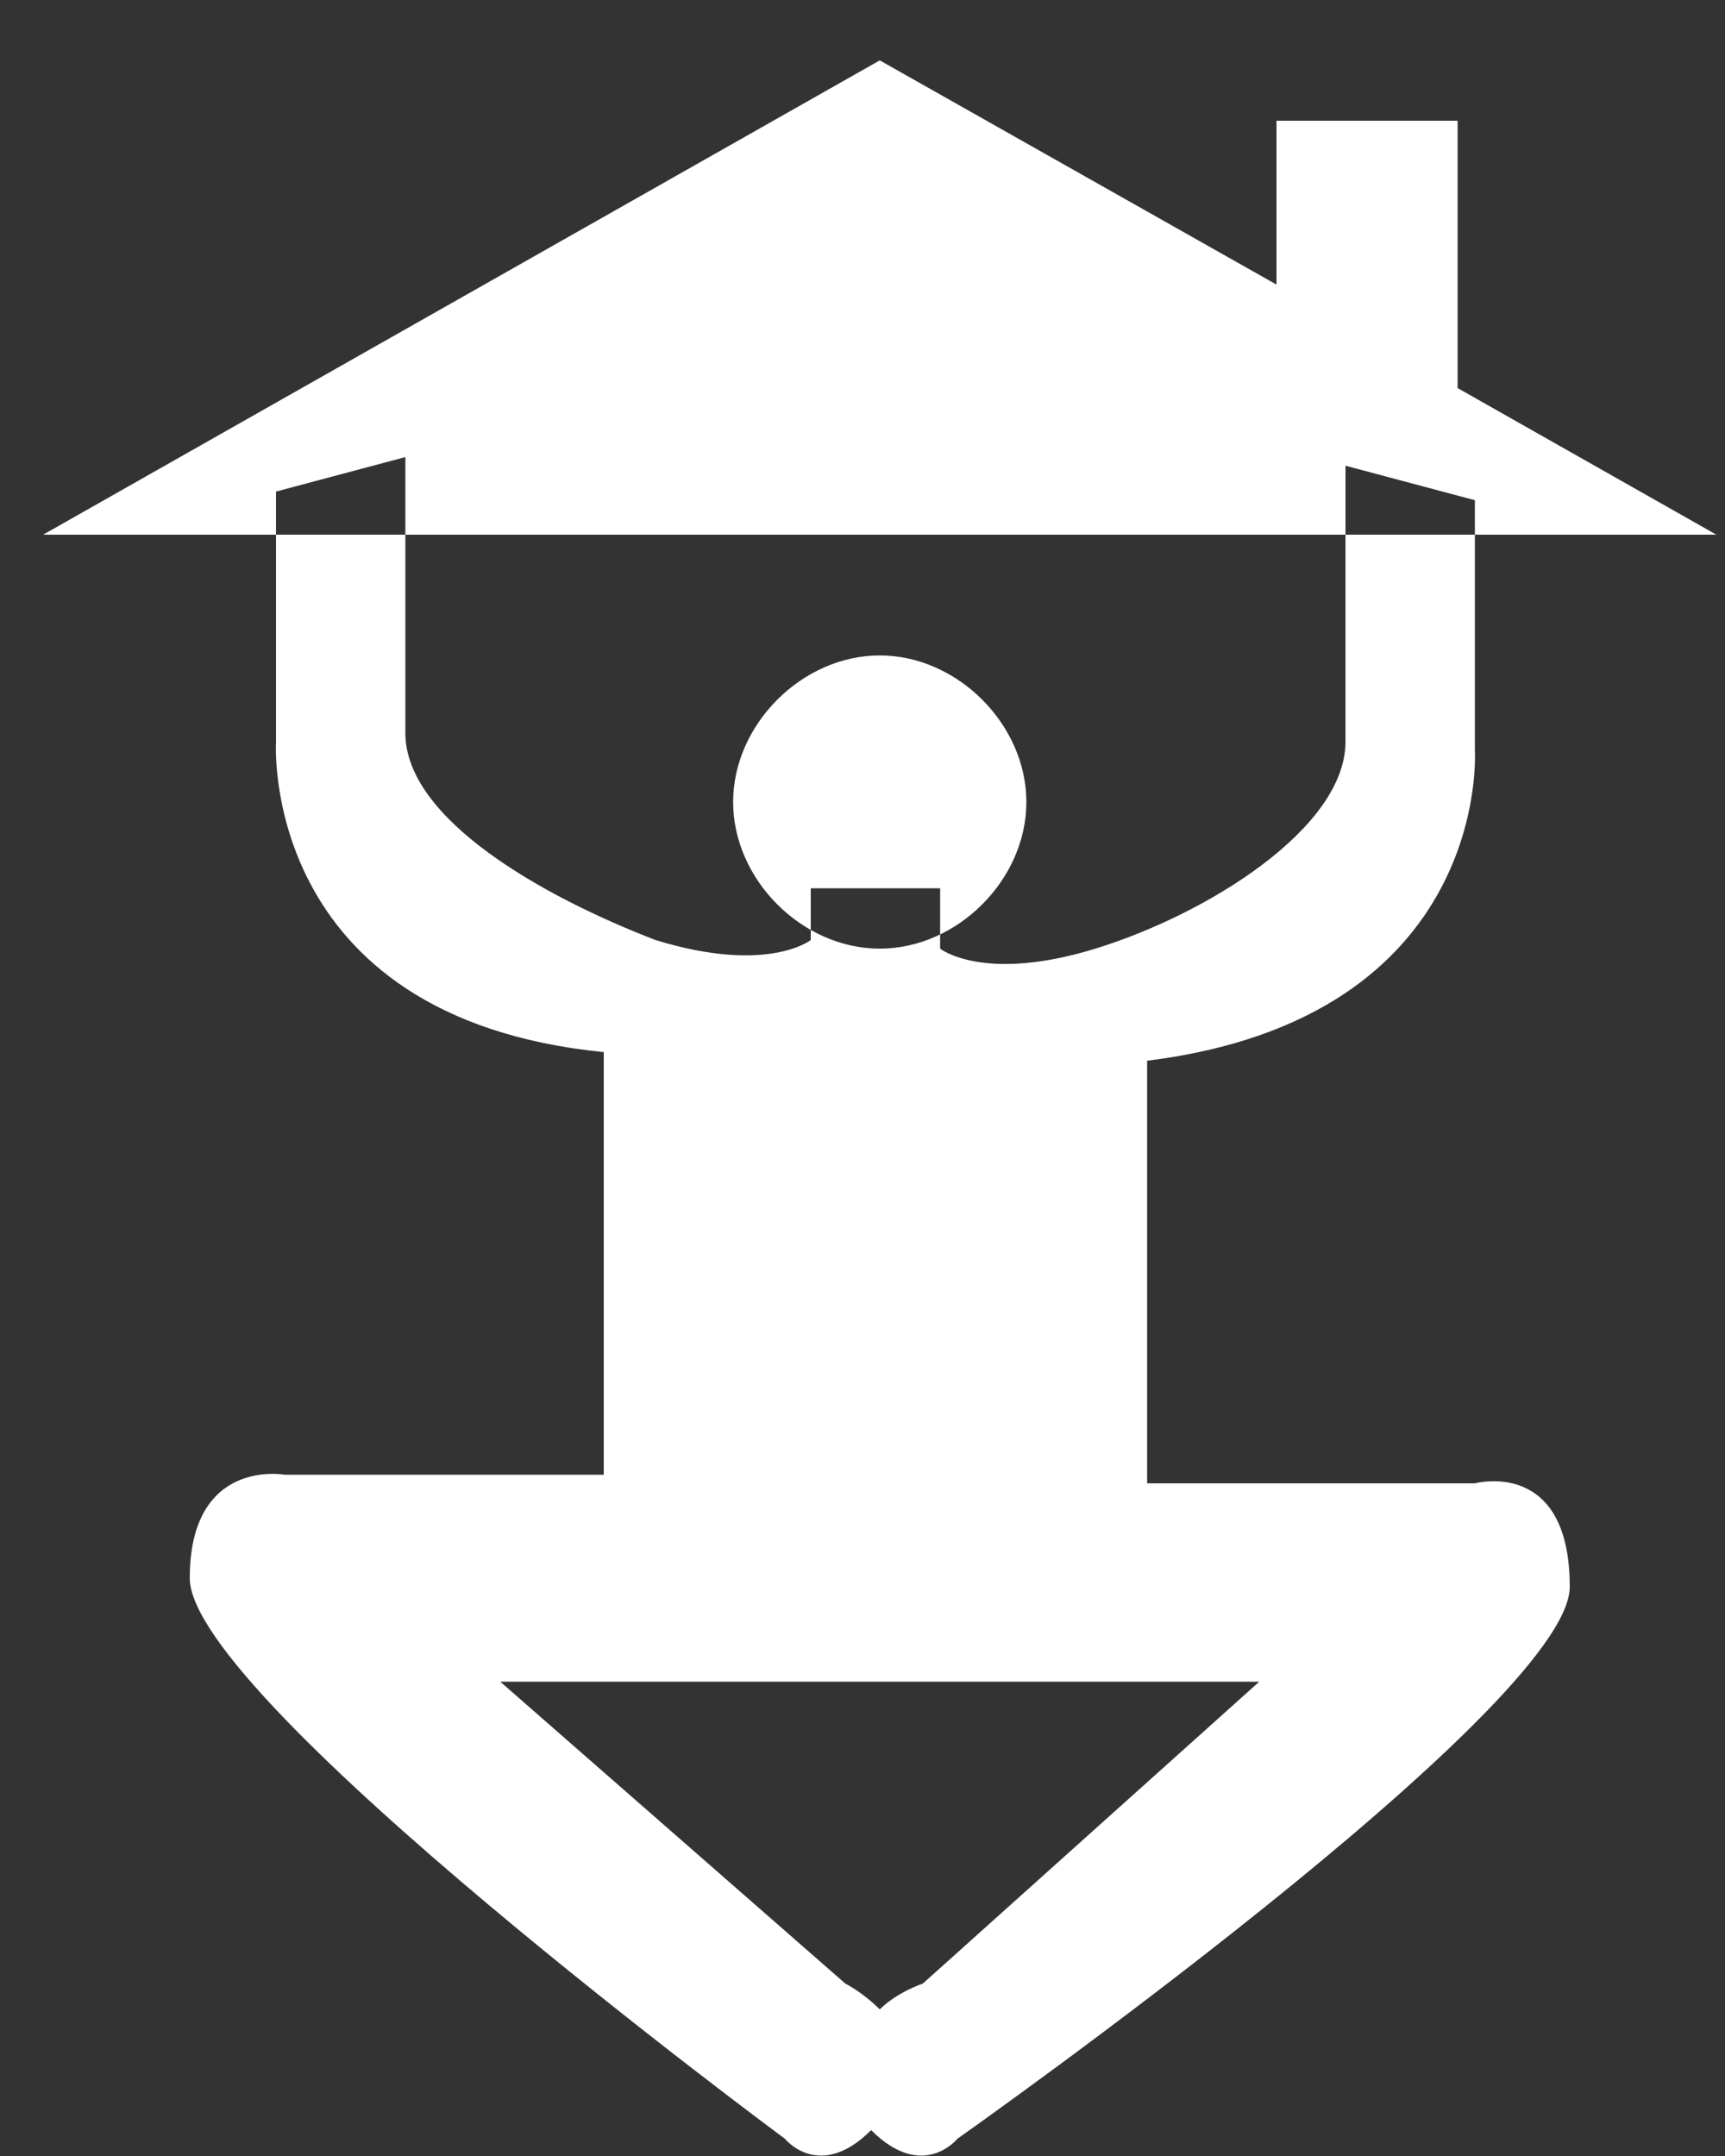 <?xml version="1.0" encoding="utf-8"?>
<!-- Generator: Adobe Illustrator 23.0.1, SVG Export Plug-In . SVG Version: 6.00 Build 0)  -->
<svg version="1.1" id="Laag_1" xmlns="http://www.w3.org/2000/svg" xmlns:xlink="http://www.w3.org/1999/xlink" x="0px" y="0px"
	 viewBox="0 0 20 25" style="enable-background:new 0 0 20 25;" xml:space="preserve" width="20">
<rect x="0" y="0" width="20" height="25" fill="#333333" stroke="none"/>
<style type="text/css">
	.st0{fill-rule:evenodd;clip-rule:evenodd;fill:#FFFFFF;}
</style>
<path id="Fill-6" class="st0" d="M14.8,3.3V1.4h2.1v3.1l3,1.7H0.5l9.7-5.5L14.8,3.3z M10.2,11c-0.9,0-1.7-0.8-1.7-1.7
	c0-0.9,0.8-1.7,1.7-1.7c0.9,0,1.7,0.8,1.7,1.7C11.9,10.2,11.1,11,10.2,11z M2.2,18.3c0-1.4,1.1-1.2,1.1-1.2H7v-4.9
	C3,11.8,3.2,8.6,3.2,8.6V5.7l1.5-0.4v3.2c0,1,1.6,1.9,2.9,2.4c1.3,0.4,1.8,0,1.8,0v-0.6H10h0.4h0.5V11c0,0,0.5,0.4,1.8,0
	c1.3-0.4,2.9-1.4,2.9-2.4V5.4l1.5,0.4v2.9c0,0,0.2,3.1-3.8,3.6v4.9h3.8c0,0,1.1-0.3,1.1,1.2c0,1.4-7.1,6.4-7.1,6.4s-0.4,0.5-1-0.1
	c-0.6,0.6-1,0.1-1,0.1S2.2,19.7,2.2,18.3z M5.8,19.5L9.8,23c0,0,0.2,0.1,0.4,0.3c0.2-0.2,0.5-0.3,0.5-0.3l3.9-3.5h-4.2H10H5.8z"/>
</svg>
